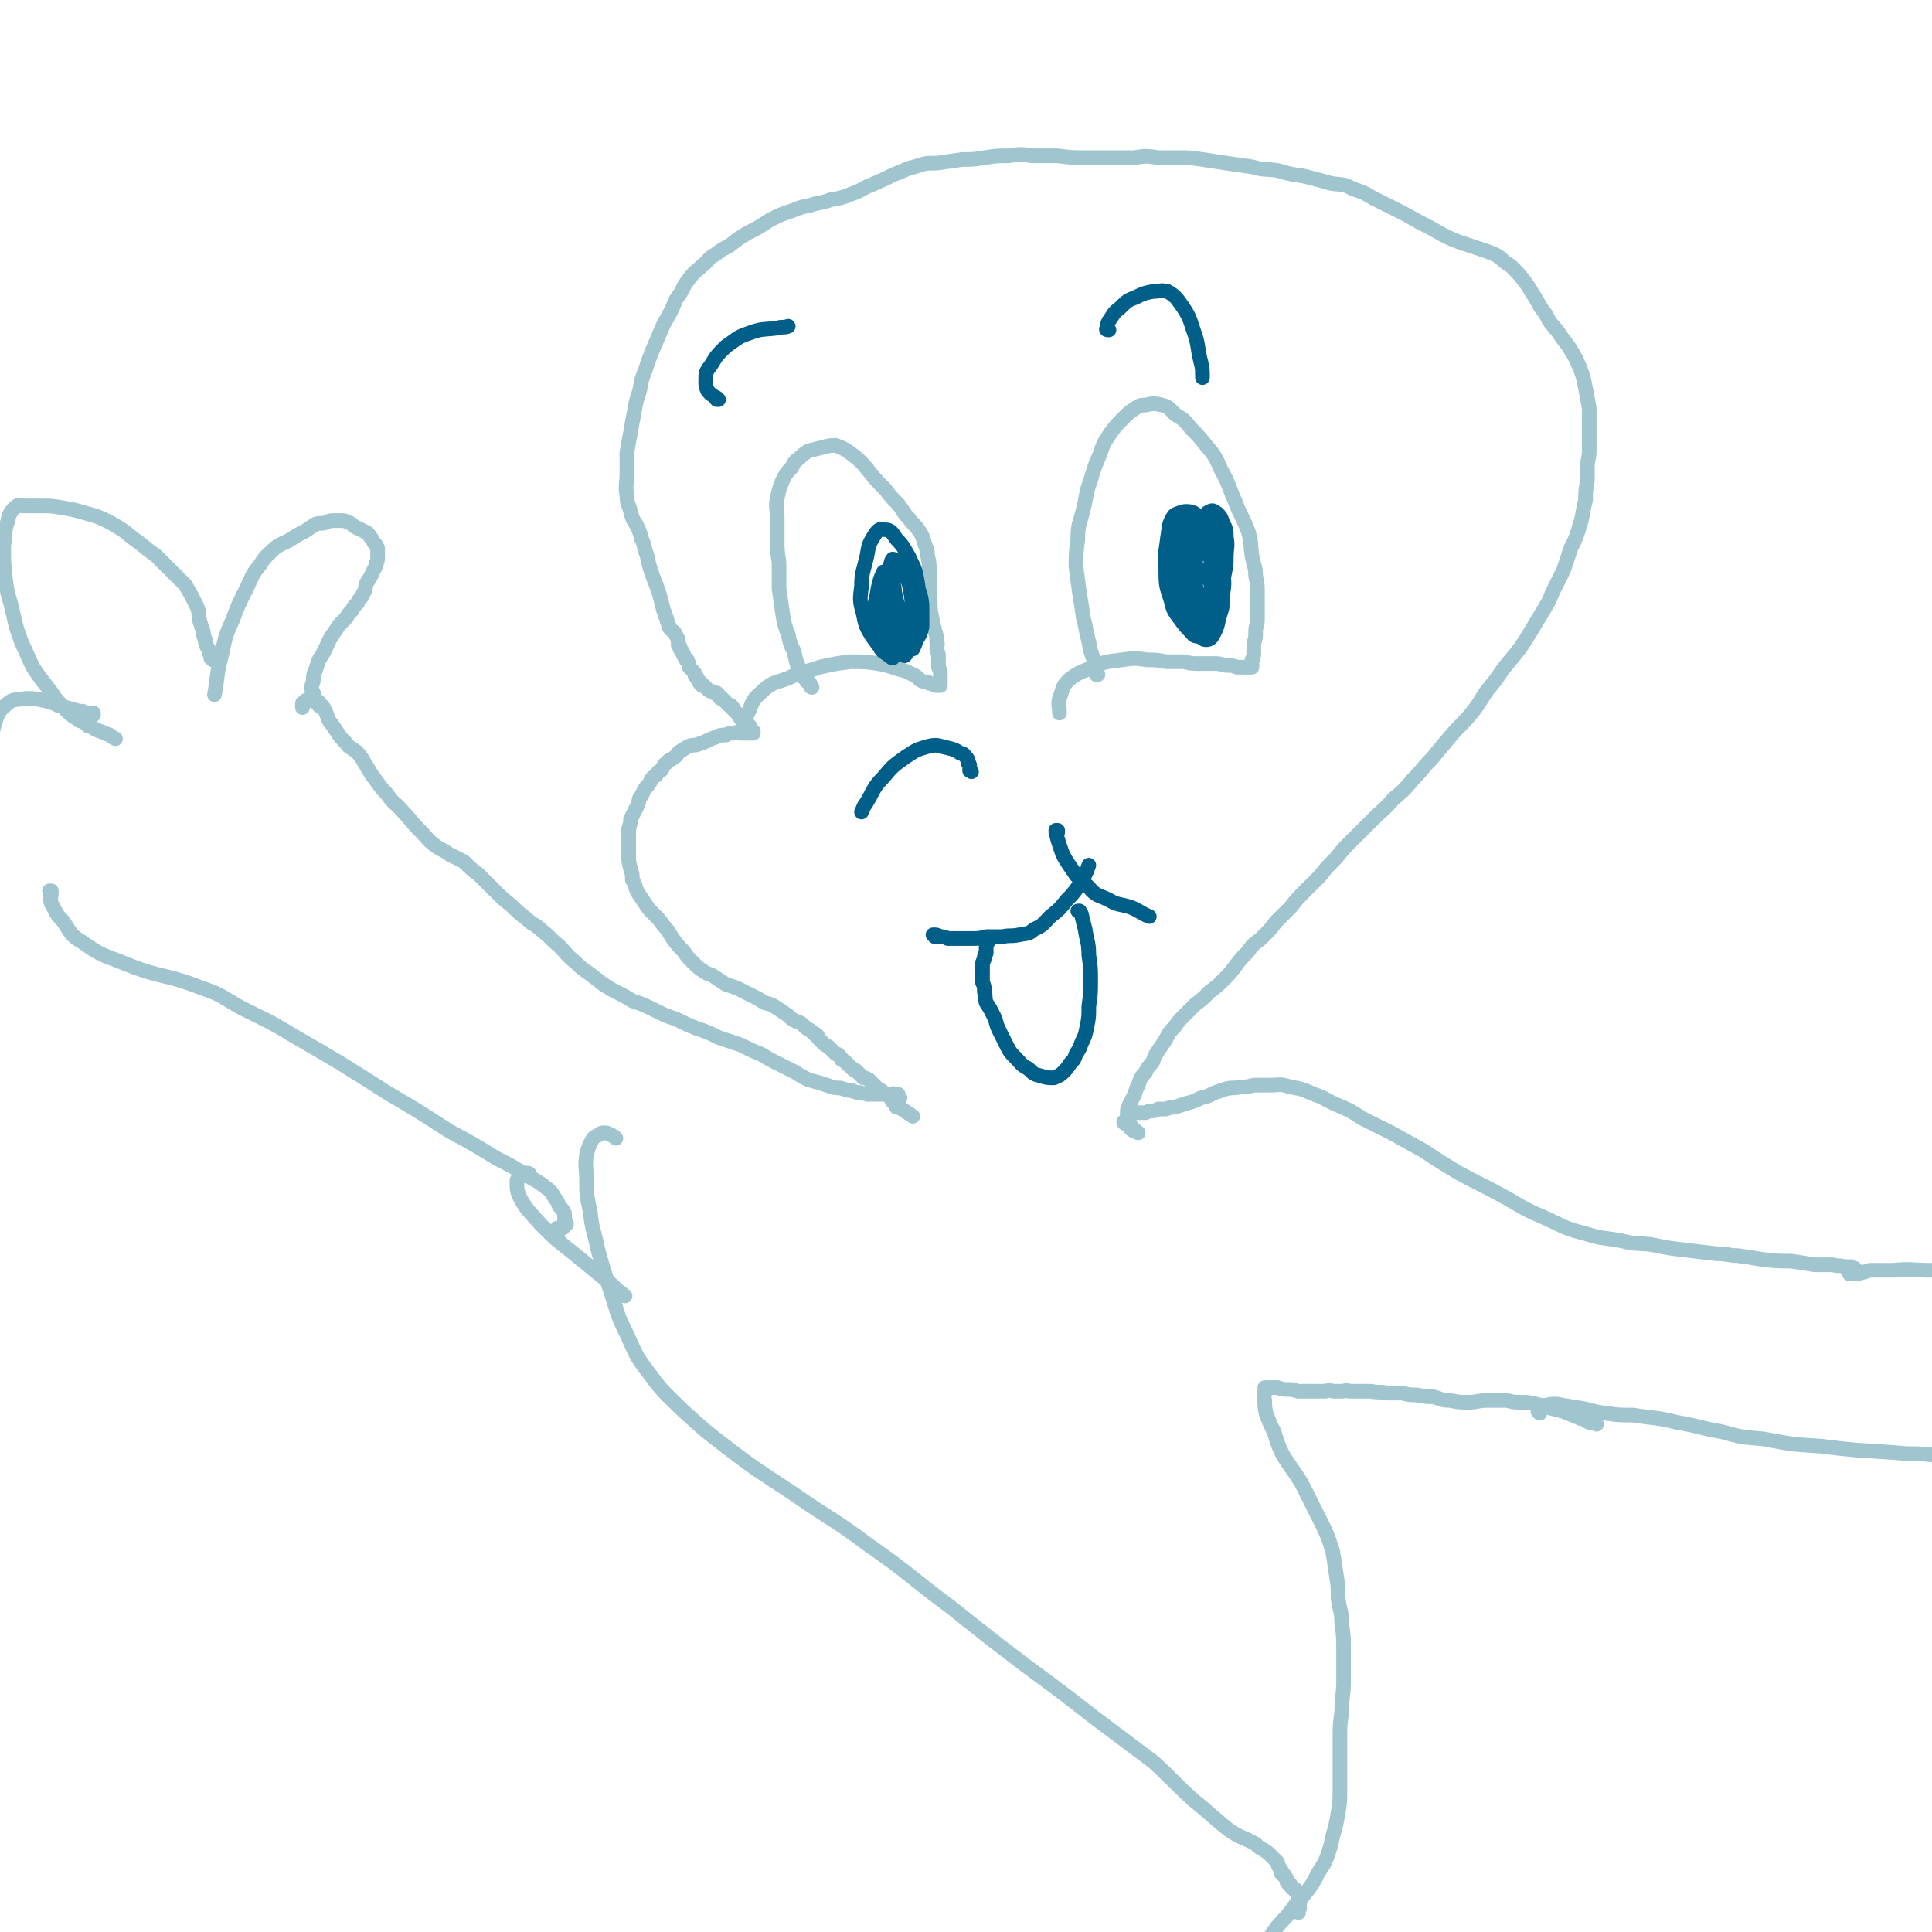 <svg viewBox='0 0 1054 1054' version='1.1' xmlns='http://www.w3.org/2000/svg' xmlns:xlink='http://www.w3.org/1999/xlink'><g fill='none' stroke='#A0C5CF' stroke-width='8' stroke-linecap='round' stroke-linejoin='round'><path d='M621,618c-1,0 -1,-1 -1,-1 0,0 0,0 0,0 0,0 -1,0 -1,0 -1,0 -1,0 -1,-1 0,0 0,0 -1,0 0,0 0,0 0,-1 0,0 0,0 0,0 0,0 0,0 0,-1 -1,0 -1,0 -1,-1 0,0 0,0 0,-1 -1,0 -1,0 -1,-1 0,-1 0,-1 0,-2 0,-1 0,-1 0,-2 0,-2 0,-2 1,-4 1,-2 1,-2 2,-4 1,-2 1,-2 2,-5 1,-2 1,-2 2,-5 1,-2 1,-2 3,-4 1,-3 2,-3 4,-6 1,-3 1,-3 3,-6 2,-3 2,-3 4,-6 2,-4 2,-4 5,-7 2,-3 2,-3 5,-6 3,-3 3,-3 6,-6 4,-3 4,-3 8,-7 4,-3 4,-3 8,-7 3,-3 3,-3 6,-7 3,-4 3,-4 7,-8 3,-5 4,-4 8,-8 4,-4 4,-4 7,-8 4,-4 4,-4 8,-8 4,-5 4,-5 8,-9 4,-4 4,-4 8,-8 4,-5 4,-5 9,-10 4,-5 4,-5 9,-10 6,-6 6,-6 11,-11 6,-6 6,-5 11,-11 6,-5 6,-5 11,-11 5,-5 5,-6 10,-11 5,-6 5,-6 10,-12 5,-6 6,-6 11,-12 5,-6 5,-7 9,-13 5,-6 5,-6 9,-12 5,-6 5,-6 9,-11 4,-6 4,-6 7,-11 3,-5 3,-5 6,-10 3,-5 3,-5 5,-10 3,-6 3,-6 6,-12 2,-6 2,-6 4,-12 3,-6 3,-6 5,-13 2,-6 1,-6 3,-13 0,-5 0,-5 1,-11 0,-4 0,-4 0,-9 1,-5 1,-5 1,-9 0,-5 0,-5 0,-10 0,-5 0,-6 0,-11 -1,-6 -1,-6 -2,-11 -1,-5 -1,-6 -3,-11 -2,-5 -2,-5 -5,-10 -3,-5 -4,-5 -7,-10 -4,-5 -4,-4 -7,-10 -4,-5 -3,-5 -7,-11 -3,-5 -3,-5 -7,-10 -4,-4 -3,-4 -8,-7 -4,-4 -5,-4 -10,-6 -6,-2 -6,-2 -12,-4 -6,-2 -6,-2 -12,-5 -7,-4 -7,-4 -13,-7 -7,-4 -7,-4 -13,-7 -6,-3 -6,-3 -12,-6 -5,-3 -5,-3 -11,-5 -5,-3 -6,-2 -12,-3 -7,-2 -7,-2 -15,-4 -7,-1 -7,-1 -14,-3 -7,-1 -7,0 -14,-2 -7,-1 -7,-1 -14,-2 -6,-1 -7,-1 -13,-2 -7,-1 -7,-1 -13,-1 -5,0 -5,0 -11,0 -7,-1 -7,-1 -13,0 -7,0 -7,0 -14,0 -6,0 -6,0 -13,0 -7,0 -7,0 -15,-1 -7,0 -7,0 -14,0 -6,-1 -6,-1 -13,0 -6,0 -6,0 -13,1 -6,1 -6,1 -12,1 -7,1 -7,1 -14,2 -6,0 -6,0 -12,2 -5,1 -5,2 -11,4 -6,3 -6,3 -13,6 -5,2 -5,3 -11,5 -5,2 -5,2 -11,3 -5,2 -5,1 -11,3 -5,1 -5,1 -10,3 -6,2 -6,2 -12,5 -6,4 -6,4 -12,7 -5,3 -5,3 -10,7 -4,2 -4,2 -8,5 -4,2 -3,3 -7,6 -3,3 -4,3 -7,7 -4,5 -3,6 -7,11 -3,7 -3,7 -7,14 -3,7 -3,7 -6,14 -2,5 -2,5 -4,11 -2,5 -2,5 -3,11 -2,6 -2,6 -3,12 -1,5 -1,5 -2,11 -1,5 -1,5 -2,11 0,6 0,6 0,12 0,5 -1,6 0,11 0,5 1,5 2,9 1,4 1,4 3,7 2,4 2,4 3,8 2,4 1,4 3,9 1,5 1,5 3,11 2,5 2,5 4,11 1,4 1,4 2,8 1,2 1,2 1,3 1,2 1,2 1,3 1,2 1,2 1,3 1,2 2,2 3,3 1,2 1,2 2,4 0,1 0,2 0,3 0,0 1,0 1,1 0,0 0,0 0,1 0,0 0,0 1,1 0,0 0,0 0,0 0,1 0,1 1,2 0,1 0,1 1,2 0,1 0,1 1,1 0,1 0,0 0,0 0,0 0,0 0,0 0,0 0,0 0,0 0,1 0,1 0,1 1,1 1,1 1,3 1,1 1,1 2,2 1,1 1,1 1,2 0,0 0,0 0,0 0,0 0,0 0,0 0,1 1,1 1,1 0,1 0,1 1,2 0,1 0,1 1,1 0,1 0,1 0,1 0,0 0,0 0,0 1,0 1,0 1,0 0,0 0,0 0,0 0,1 -1,0 -1,0 0,0 1,0 1,1 1,0 1,0 1,0 1,1 1,1 2,2 1,1 1,1 2,1 1,1 1,1 2,1 0,0 0,0 0,0 1,0 1,0 1,0 0,0 0,1 1,1 0,0 0,0 0,1 1,0 1,0 1,0 0,1 0,1 0,1 0,0 0,0 1,0 0,0 0,0 0,0 0,0 0,1 1,1 0,0 0,0 0,0 1,1 1,1 1,1 1,1 1,1 1,1 0,1 1,0 1,1 0,0 0,0 1,0 0,1 0,0 0,1 1,0 1,0 1,1 1,1 1,1 2,2 1,1 1,1 2,3 1,1 1,1 2,1 0,1 0,1 1,1 0,0 0,0 0,0 0,1 0,1 1,1 0,1 1,1 1,1 0,1 0,1 0,2 1,0 1,0 1,0 0,0 0,0 0,0 0,0 0,0 0,0 0,1 0,1 0,1 1,0 1,0 1,0 0,1 0,1 0,1 0,0 0,0 0,0 0,0 -1,-1 -1,-1 0,0 0,0 1,1 0,0 0,0 0,0 -1,0 -1,0 -1,0 -1,0 -1,0 -1,0 -2,0 -2,0 -3,0 -1,0 -1,0 -3,0 -1,0 -1,-1 -3,0 -2,0 -2,0 -4,1 -3,0 -3,0 -5,1 -3,1 -3,1 -5,2 -2,1 -2,1 -5,2 -2,1 -2,0 -5,1 -2,1 -2,1 -5,3 -2,1 -1,2 -3,3 -2,2 -3,1 -4,3 -2,1 -2,2 -3,4 -2,1 -2,1 -3,3 -2,1 -2,1 -3,3 -1,2 -1,2 -3,4 -1,2 -1,2 -2,4 -2,2 -1,3 -2,5 -1,2 -1,2 -2,4 -1,2 -1,2 -2,4 0,2 0,2 -1,5 0,2 0,2 0,4 0,3 0,3 0,5 0,3 0,3 0,6 0,3 0,3 1,7 1,3 1,3 1,6 2,3 1,3 3,7 2,3 2,3 4,6 2,3 2,3 5,6 3,3 3,3 5,6 3,3 3,4 5,7 3,4 3,4 6,7 2,3 2,3 5,6 3,3 3,3 6,5 3,2 3,1 6,3 3,2 3,2 6,4 3,1 3,1 6,2 4,2 4,2 8,4 4,2 4,2 7,4 4,1 4,1 7,3 3,2 3,2 6,4 2,2 2,2 4,3 3,1 3,1 5,3 1,1 1,1 3,2 1,1 1,1 2,2 1,0 1,0 2,1 0,1 0,1 1,2 1,1 1,1 2,2 1,1 1,1 3,2 1,1 1,1 2,2 1,1 1,1 2,2 1,0 1,0 2,1 1,1 1,1 1,2 1,0 1,1 2,1 1,1 1,1 2,2 1,1 1,1 2,2 1,1 1,1 2,1 1,1 1,1 2,2 1,1 1,1 2,2 1,0 1,0 3,1 1,1 1,1 2,2 1,1 1,1 2,2 1,1 1,1 3,2 1,1 1,1 2,2 2,1 2,1 3,2 1,1 0,1 1,2 1,1 1,1 1,1 0,0 0,0 0,0 0,0 0,0 0,0 1,1 1,1 1,1 0,0 0,0 0,1 1,0 1,0 1,0 0,0 0,0 0,0 0,0 0,0 0,0 1,1 1,0 2,1 3,2 3,2 6,4 '/><path d='M599,368c0,0 0,-1 -1,-1 0,0 0,1 0,1 0,-1 0,-1 0,-2 0,0 0,0 -1,-1 0,-2 0,-2 0,-4 -1,-3 -1,-3 -2,-6 -1,-5 -1,-5 -2,-9 -1,-5 -1,-5 -2,-9 -1,-7 -1,-7 -2,-13 -1,-7 -1,-7 -2,-15 0,-7 0,-7 1,-15 0,-8 1,-8 3,-16 2,-8 1,-8 4,-16 2,-7 2,-7 5,-14 2,-6 2,-6 6,-12 3,-4 3,-4 7,-8 3,-3 3,-3 6,-5 3,-2 3,-2 6,-2 4,-1 5,-1 9,0 4,1 4,2 7,5 5,3 5,3 9,8 4,4 4,4 8,9 5,6 5,6 8,13 5,9 4,9 8,18 3,8 4,8 7,16 2,7 1,7 2,13 1,6 2,6 2,11 1,5 1,5 1,10 0,7 0,7 0,14 0,3 -1,3 -1,7 0,3 0,3 -1,6 0,3 0,3 0,5 0,2 0,2 -1,4 0,2 0,2 0,3 0,0 0,0 0,1 0,0 0,0 0,0 0,0 0,0 0,0 0,0 0,0 -1,-1 0,0 1,1 1,1 0,0 0,0 0,0 0,0 0,0 -1,-1 0,0 1,1 1,1 0,0 0,0 0,0 -1,0 -1,0 -1,0 0,0 0,0 0,0 -1,0 -1,0 -1,0 -1,0 -1,0 -2,0 -2,0 -2,0 -4,0 -3,-1 -3,-1 -5,-1 -4,0 -3,-1 -7,-1 -4,0 -4,0 -9,0 -4,0 -4,0 -8,-1 -5,0 -5,0 -10,0 -5,-1 -5,-1 -10,-1 -7,-1 -7,-1 -14,0 -9,1 -9,1 -16,4 -7,3 -8,3 -13,7 -4,4 -3,5 -5,10 -1,4 0,4 0,8 '/><path d='M443,375c0,0 -1,-1 -1,-1 0,0 0,1 1,1 0,0 0,-1 -1,-1 0,-1 0,-1 0,-1 0,0 -1,0 -1,-1 -1,0 -1,0 -1,-1 -1,-1 -2,-1 -2,-3 -2,-3 -1,-3 -3,-5 -1,-4 -1,-4 -2,-8 -2,-4 -2,-4 -3,-9 -2,-5 -2,-5 -3,-11 -1,-7 -1,-7 -2,-14 0,-7 0,-7 0,-14 -1,-7 -1,-7 -1,-13 0,-6 0,-6 0,-12 0,-5 -1,-5 0,-10 1,-5 1,-5 3,-10 2,-4 2,-4 5,-7 1,-2 1,-3 4,-5 2,-2 2,-2 5,-4 4,-1 4,-1 8,-2 4,-1 4,-1 7,-1 5,2 5,2 9,5 5,4 5,4 9,9 4,5 4,5 9,10 3,4 3,4 7,8 3,4 3,5 6,8 2,3 3,3 5,6 2,3 2,3 3,6 1,4 2,4 2,8 1,4 1,5 1,9 0,6 0,6 0,12 1,6 0,6 1,11 1,5 1,5 2,9 1,3 1,3 1,6 1,2 0,2 0,4 1,3 1,3 1,5 0,3 0,3 0,5 1,2 1,2 1,4 0,1 0,1 0,2 0,0 0,0 0,0 0,1 0,0 0,1 0,0 0,0 0,1 0,1 0,1 0,1 0,1 0,1 0,1 0,0 0,0 0,0 0,0 0,0 0,0 -1,0 -1,0 -2,0 -1,0 -1,0 -2,-1 -2,0 -2,0 -3,-1 -2,0 -2,0 -4,-1 -2,-2 -2,-2 -4,-3 -4,-2 -4,-2 -8,-3 -6,-2 -6,-2 -11,-3 -7,-1 -7,-1 -15,-1 -8,1 -8,1 -17,3 -8,3 -9,2 -17,6 -8,3 -9,2 -15,8 -6,5 -4,6 -8,13 '/></g>
<g fill='none' stroke='#005F89' stroke-width='8' stroke-linecap='round' stroke-linejoin='round'><path d='M478,339c0,0 0,-2 -1,-1 0,0 0,1 0,3 0,2 0,2 0,5 0,1 0,2 1,3 1,1 2,1 4,0 2,0 2,0 3,0 2,-2 2,-2 2,-4 1,-2 1,-2 1,-5 1,-2 1,-2 1,-4 0,-3 0,-3 -1,-6 0,-2 0,-3 -1,-5 -1,-1 -2,-2 -3,-2 0,0 -1,1 -1,3 -1,4 -1,4 -1,9 0,6 0,6 0,12 0,4 0,4 1,7 0,2 1,2 2,3 1,1 1,2 2,2 0,0 1,-1 1,-2 1,-3 1,-3 1,-6 0,-4 0,-4 0,-8 0,-5 0,-5 0,-10 0,-5 0,-5 -1,-9 0,-4 0,-4 -2,-7 0,-1 0,-2 -1,-2 -1,1 -1,1 -1,3 -1,5 -1,5 -1,10 0,6 0,7 1,13 1,5 1,5 3,10 1,3 1,3 3,5 1,1 1,1 3,1 0,1 1,1 1,0 1,-1 1,-1 2,-3 1,-4 1,-4 1,-8 0,-5 0,-5 0,-10 0,-6 1,-6 0,-12 -1,-6 -1,-6 -4,-11 -1,-3 -1,-3 -3,-6 -1,-1 -2,-2 -3,-2 -1,1 -1,3 -2,6 -1,5 -1,5 -1,11 0,7 0,7 1,14 0,6 0,6 2,11 1,3 2,3 4,5 2,1 2,1 4,2 1,0 2,0 3,0 1,-2 1,-2 2,-5 2,-3 2,-3 3,-7 0,-4 0,-4 0,-9 0,-4 0,-4 -1,-9 -2,-5 -2,-5 -5,-9 -2,-4 -2,-4 -5,-6 -2,-2 -2,-3 -4,-2 -1,0 -2,0 -2,2 -2,5 -2,5 -2,10 -1,6 -1,6 0,12 0,4 -1,4 1,8 1,3 1,3 3,5 2,2 2,2 5,2 1,1 2,1 3,1 2,-1 2,-2 3,-4 1,-3 1,-4 2,-8 0,-5 0,-5 0,-10 0,-5 0,-5 -1,-10 -1,-6 -2,-6 -4,-11 -3,-5 -3,-6 -7,-10 -2,-3 -3,-5 -6,-5 -3,-1 -4,0 -6,3 -3,5 -3,5 -4,11 -2,9 -3,9 -3,17 -1,7 -1,8 1,15 1,5 1,6 4,11 2,3 2,3 5,7 1,2 1,2 4,4 1,1 2,1 3,1 2,0 2,-1 3,-2 1,-2 1,-2 2,-5 0,-3 0,-3 0,-6 0,-4 0,-4 -1,-8 -1,-5 -1,-5 -2,-10 -1,-4 -1,-5 -3,-9 -1,-3 -1,-3 -2,-5 -1,-1 -2,-1 -2,-1 -2,4 -2,5 -3,9 -1,7 -2,7 -2,14 1,7 2,7 3,15 '/><path d='M663,298c0,0 -1,-1 -1,-1 -1,0 -1,1 -1,2 0,3 0,3 0,6 0,5 0,5 0,9 0,6 -1,6 0,11 0,2 0,2 1,5 0,0 1,1 1,0 1,0 1,0 1,-1 1,-3 1,-3 2,-6 1,-5 1,-5 2,-10 1,-5 1,-5 1,-9 0,-5 1,-6 0,-11 0,-4 0,-4 -2,-8 -1,-3 -1,-3 -3,-5 -2,-1 -2,-2 -4,-1 -2,1 -2,1 -3,4 -3,5 -3,6 -4,11 -1,7 0,8 -1,15 0,8 0,8 1,16 1,4 1,4 3,8 1,2 1,2 3,3 1,1 1,1 2,1 1,0 1,-1 1,-1 2,-3 2,-3 2,-6 1,-5 1,-5 1,-10 1,-6 1,-6 1,-13 -1,-5 -1,-6 -2,-11 -1,-5 0,-6 -2,-10 -1,-2 -2,-3 -4,-4 -2,0 -3,1 -4,3 -3,4 -2,5 -4,10 -1,7 -1,7 -2,14 0,7 -1,8 0,15 0,3 0,4 2,7 1,2 1,2 4,4 1,0 1,1 2,0 3,0 3,-1 4,-3 2,-2 2,-2 3,-6 1,-4 1,-4 1,-9 1,-6 1,-6 0,-11 -1,-6 -1,-6 -3,-11 -2,-5 -2,-6 -5,-10 -3,-3 -4,-4 -8,-5 -2,-1 -3,-1 -4,1 -3,3 -3,4 -4,8 -2,7 -1,7 -1,14 0,9 0,9 1,18 1,6 1,6 4,12 1,3 1,3 4,4 2,1 2,2 4,2 2,-1 3,-1 4,-3 2,-3 2,-3 3,-7 2,-5 1,-5 2,-11 0,-5 1,-5 0,-11 -1,-6 -2,-6 -4,-11 -2,-5 -2,-6 -5,-10 -3,-3 -3,-4 -7,-5 -2,-1 -4,-1 -5,1 -3,5 -2,6 -3,11 -1,9 -2,9 -1,17 0,9 0,9 3,18 1,5 2,6 5,10 2,3 3,4 6,5 2,2 3,2 5,2 2,-1 2,-1 4,-2 2,-2 2,-3 3,-6 1,-4 1,-4 1,-9 1,-6 1,-6 0,-12 -1,-6 -1,-6 -3,-12 -2,-7 -2,-7 -5,-13 -3,-5 -3,-6 -6,-9 -3,-2 -4,-3 -6,-2 -3,1 -3,2 -4,5 -2,7 -2,7 -2,14 0,10 1,10 3,20 1,9 1,9 5,18 1,4 1,4 4,7 2,2 2,3 4,3 3,1 4,1 6,0 2,-3 2,-4 3,-8 2,-5 2,-5 3,-11 1,-6 1,-6 0,-13 0,-7 1,-7 -1,-13 -1,-6 -2,-6 -5,-12 -2,-4 -2,-5 -5,-7 -3,-1 -5,-2 -6,0 -4,4 -3,5 -4,11 -2,9 -2,10 -1,19 0,9 0,10 3,19 1,5 2,5 5,10 1,3 2,3 4,5 1,1 1,2 3,2 2,0 3,-1 4,-3 2,-4 2,-4 3,-9 2,-6 2,-6 2,-12 1,-7 1,-7 0,-14 -1,-8 0,-8 -3,-15 -3,-7 -4,-7 -9,-13 -3,-3 -4,-4 -8,-4 -2,0 -4,1 -5,3 -3,6 -3,6 -3,13 0,9 0,9 2,18 1,9 2,9 5,17 2,5 2,5 5,8 2,2 2,2 4,3 1,0 2,1 3,0 2,-2 2,-3 2,-6 1,-5 2,-5 1,-10 0,-6 0,-7 -3,-11 -2,-4 -3,-3 -8,-5 -2,-1 -2,0 -5,0 '/><path d='M605,180c-1,0 -2,0 -1,-1 0,-2 0,-2 1,-4 3,-4 2,-4 6,-7 4,-4 4,-4 9,-6 4,-2 4,-2 9,-3 4,0 4,-1 8,0 5,3 5,4 8,8 4,6 4,7 6,13 3,8 2,9 4,17 1,4 1,4 1,9 '/><path d='M392,218c-1,0 -1,0 -1,-1 0,0 0,1 0,1 -2,-3 -3,-2 -5,-5 -1,-2 -1,-3 -1,-5 0,-5 0,-5 3,-9 3,-5 3,-5 8,-10 6,-4 6,-5 12,-7 8,-3 8,-2 16,-3 3,-1 3,0 6,-1 '/><path d='M530,421c0,0 -1,-1 -1,-1 0,0 0,1 0,0 0,0 0,-1 0,-2 0,-1 0,-1 -1,-2 0,-2 0,-2 -1,-3 -1,-1 -1,-2 -3,-2 -3,-2 -3,-2 -7,-3 -5,-1 -5,-2 -10,-1 -7,2 -7,2 -13,6 -7,5 -7,5 -12,11 -6,6 -5,7 -10,15 -1,1 -1,2 -2,4 '/><path d='M510,511c0,0 0,-1 -1,-1 0,0 0,0 0,0 0,0 0,0 1,0 1,0 1,0 3,1 2,0 2,0 4,1 3,0 3,0 6,0 3,0 3,0 7,0 4,0 4,0 8,-1 5,0 5,0 9,0 4,-1 4,0 9,-1 4,-1 5,0 8,-3 5,-2 5,-3 9,-7 5,-4 5,-4 9,-9 3,-3 3,-3 6,-7 2,-3 2,-3 4,-7 1,-2 1,-2 2,-5 '/><path d='M577,454c0,0 0,-1 -1,-1 0,0 1,0 1,0 0,1 -1,1 -1,1 1,4 1,4 2,7 2,6 2,6 6,12 4,6 4,6 10,11 4,5 5,4 11,7 5,3 6,2 12,4 5,2 5,3 10,5 '/><path d='M539,514c-1,0 -1,-1 -1,-1 -1,0 0,1 0,1 0,0 0,0 0,0 0,1 0,1 0,2 0,2 0,2 0,4 -1,1 -1,1 -1,3 0,1 -1,1 -1,3 0,2 0,2 0,4 0,3 0,3 0,6 1,2 1,2 1,5 1,3 0,3 1,6 2,3 2,3 4,7 2,4 1,4 3,8 2,4 2,4 4,8 2,4 2,4 5,7 3,3 3,4 7,6 3,3 3,3 7,4 3,1 4,1 7,1 2,-1 3,-1 5,-3 2,-2 2,-2 4,-5 2,-2 2,-2 3,-5 2,-3 2,-3 3,-6 2,-4 2,-4 3,-9 1,-5 1,-5 1,-11 1,-7 1,-7 1,-14 0,-7 0,-7 -1,-14 0,-7 -1,-7 -2,-14 -1,-4 -1,-4 -2,-8 0,-1 -1,-1 -1,-2 0,0 0,0 -1,0 '/></g>
<g fill='none' stroke='#A0C5CF' stroke-width='8' stroke-linecap='round' stroke-linejoin='round'><path d='M491,599c0,0 -1,-1 -1,-1 0,0 0,0 0,0 0,0 0,0 0,0 0,-1 0,-1 0,-1 -1,0 -1,0 -1,0 0,0 0,0 -1,0 -1,-1 -1,0 -1,0 -1,0 -1,0 -2,0 -1,0 -1,0 -2,0 -1,0 -1,0 -3,0 -1,0 -1,0 -3,0 -2,0 -2,0 -4,0 -2,-1 -2,0 -4,-1 -2,0 -2,0 -4,-1 -2,0 -2,0 -5,-1 -3,-1 -3,0 -6,-1 -3,-1 -3,-1 -6,-2 -3,-1 -4,-1 -7,-2 -4,-2 -4,-2 -7,-4 -4,-2 -4,-2 -8,-4 -6,-3 -6,-3 -11,-6 -5,-2 -5,-2 -11,-5 -6,-2 -6,-2 -12,-4 -6,-3 -6,-3 -12,-5 -5,-2 -5,-2 -11,-5 -6,-2 -6,-2 -12,-5 -6,-3 -6,-3 -12,-5 -5,-3 -5,-3 -11,-6 -5,-3 -5,-3 -10,-7 -5,-4 -5,-3 -10,-8 -5,-4 -5,-5 -9,-9 -5,-4 -5,-5 -9,-8 -4,-4 -5,-3 -9,-7 -4,-3 -4,-3 -8,-7 -5,-4 -5,-4 -9,-8 -4,-4 -4,-4 -9,-9 -4,-3 -4,-3 -8,-7 -4,-2 -4,-2 -8,-4 -4,-3 -4,-2 -8,-5 -4,-3 -4,-4 -8,-8 -5,-5 -4,-5 -9,-10 -4,-5 -5,-4 -9,-10 -4,-4 -4,-5 -8,-10 -3,-5 -3,-5 -6,-10 -3,-4 -3,-3 -7,-6 -2,-3 -3,-3 -5,-6 -2,-3 -2,-3 -4,-6 -1,-1 -1,-1 -2,-3 -1,-3 -1,-3 -2,-5 -1,-2 -1,-2 -3,-3 -1,-2 -1,-2 -3,-3 0,0 -1,0 -2,0 -1,0 -1,1 -2,1 0,1 0,1 -1,1 -1,1 -1,0 -1,1 0,0 0,0 0,0 0,1 0,1 0,2 '/><path d='M175,385c-1,0 -1,-1 -1,-1 0,0 0,1 0,1 0,0 0,-1 0,-1 0,0 0,0 0,-1 0,0 0,0 0,0 0,0 0,0 -1,0 0,0 0,0 -1,0 0,-1 0,-1 0,-1 -1,-1 -1,-1 -1,-2 0,-1 0,-1 0,-2 -1,-2 -1,-2 -1,-3 0,-2 1,-2 1,-5 0,-2 0,-2 1,-4 1,-3 1,-3 2,-6 2,-3 2,-3 3,-5 2,-4 2,-5 4,-8 2,-3 2,-3 4,-6 2,-2 2,-2 4,-4 1,-2 1,-2 3,-4 1,-2 1,-2 3,-4 1,-3 2,-2 3,-5 2,-3 1,-3 2,-6 2,-3 2,-3 3,-5 1,-3 2,-3 2,-5 1,-2 1,-2 1,-4 0,-1 0,-1 0,-3 0,-1 0,-1 0,-2 -1,-2 -1,-2 -2,-3 -1,-2 -1,-2 -2,-3 -1,-2 -1,-2 -3,-3 -2,-1 -2,-1 -4,-2 -3,-1 -2,-2 -5,-3 -2,-1 -2,-1 -4,-1 -2,0 -2,0 -4,0 -2,0 -2,0 -4,1 -3,1 -3,0 -6,1 -3,2 -3,2 -6,4 -4,2 -4,2 -7,4 -5,3 -5,2 -9,5 -4,4 -5,4 -8,9 -5,6 -4,6 -8,14 -4,8 -4,8 -7,16 -4,9 -4,9 -6,19 -3,11 -2,11 -4,22 '/><path d='M116,360c0,-1 -1,-1 -1,-1 0,0 0,0 0,0 0,-1 0,-2 -1,-3 0,-2 0,-2 -1,-3 -1,-2 -1,-2 -1,-4 -1,-2 -1,-2 -1,-4 -1,-3 -1,-3 -2,-6 -1,-5 0,-5 -2,-9 -3,-6 -3,-6 -6,-11 -3,-3 -3,-3 -6,-6 -5,-5 -5,-5 -10,-10 -6,-4 -6,-5 -12,-9 -6,-5 -6,-5 -13,-9 -6,-3 -6,-3 -13,-5 -7,-2 -7,-2 -13,-3 -6,-1 -6,-1 -12,-1 -4,0 -4,0 -9,0 -3,0 -3,-1 -5,1 -3,3 -3,4 -4,8 -2,6 -1,7 -2,13 0,9 0,9 1,18 1,9 2,9 4,18 2,9 2,9 5,17 3,6 3,7 6,13 4,6 4,6 8,11 4,5 3,5 7,9 3,3 2,3 6,6 2,2 2,1 4,3 3,1 3,1 5,3 4,1 3,2 7,3 2,1 2,1 5,2 1,1 1,1 3,2 0,0 0,0 0,0 0,0 0,0 0,0 '/><path d='M51,390c0,0 -1,-1 -1,-1 0,0 1,0 1,0 0,0 -1,0 -1,0 -1,0 -1,0 -2,0 -1,0 -1,0 -3,-1 -2,0 -2,0 -5,-1 -4,-1 -4,-1 -8,-2 -4,-2 -4,-2 -9,-3 -4,-1 -5,-1 -9,-1 -5,1 -7,0 -10,3 -5,4 -5,5 -7,11 -3,11 -1,11 -2,22 0,2 0,2 0,4 '/><path d='M28,487c0,0 -1,-1 -1,-1 0,0 0,0 1,1 0,0 0,0 0,-1 0,0 0,0 0,0 -1,1 -1,1 0,1 0,3 -1,3 0,6 3,5 2,5 6,9 5,7 4,8 11,12 11,8 12,7 24,12 20,8 21,5 41,13 12,4 11,5 22,11 14,7 15,7 28,15 26,15 26,15 51,31 17,10 17,10 34,21 13,7 13,7 26,15 8,4 8,4 16,9 5,3 6,3 11,7 3,2 3,3 5,6 2,2 1,3 3,5 1,1 1,1 2,3 0,0 0,0 0,1 0,0 0,0 0,0 0,1 0,1 0,1 0,0 0,0 0,0 0,1 0,1 0,2 1,1 1,1 1,1 0,0 0,0 0,1 0,0 0,0 0,0 0,0 0,-1 0,-1 -1,0 0,0 0,1 0,0 0,0 0,0 0,0 0,0 0,0 0,0 0,0 0,0 0,0 -1,-1 -1,-1 0,0 0,0 1,1 0,0 0,0 0,0 0,0 -1,-1 -1,-1 0,0 0,0 1,1 0,0 0,0 0,0 0,0 -1,-1 -1,-1 0,0 0,0 1,1 0,0 0,0 0,0 0,0 -1,-1 -1,-1 0,0 0,0 1,1 0,0 0,0 0,0 0,0 -1,-1 -1,-1 0,0 0,0 1,1 0,0 0,0 0,0 0,0 0,0 -1,0 0,0 0,0 0,1 0,0 0,0 0,0 0,0 0,0 0,0 -1,0 -1,0 -1,0 0,0 0,0 0,0 0,1 0,1 0,1 0,0 0,0 0,0 0,0 0,0 0,0 -1,0 -1,0 -1,0 0,0 0,0 0,0 0,0 0,0 0,0 0,0 0,0 0,0 0,0 0,0 -1,0 0,0 0,0 0,1 0,0 0,0 0,0 0,0 0,0 0,0 0,0 -1,0 -1,-1 0,0 0,1 1,1 0,0 0,0 0,0 0,0 0,0 0,0 -1,0 -1,0 -1,0 0,0 0,0 0,0 0,0 0,0 0,0 0,1 -1,0 -1,0 0,0 0,0 1,0 0,0 0,0 0,0 0,0 0,0 0,0 0,0 0,0 0,0 0,0 0,0 -1,0 0,0 0,0 0,0 1,1 0,0 0,0 0,0 0,0 0,0 0,0 0,0 0,0 1,1 0,0 0,0 0,0 0,0 0,0 0,0 0,0 0,0 1,1 0,0 0,0 0,0 0,0 0,0 0,0 0,0 0,0 1,1 0,0 0,0 0,0 0,0 0,0 0,0 0,0 0,0 1,1 0,0 0,0 0,0 0,0 0,0 0,0 0,0 0,0 0,0 0,0 0,0 1,1 0,0 0,0 0,0 0,0 0,0 0,0 0,0 0,0 1,1 1,1 1,2 0,2 0,2 1,4 '/><path d='M336,621c0,0 -1,-1 -1,-1 0,0 0,0 0,0 -1,0 -1,-1 -2,-1 -2,-1 -2,-1 -3,-1 -2,0 -2,0 -3,1 -2,1 -3,1 -4,3 -2,4 -2,4 -3,8 -1,7 0,7 0,14 0,8 0,8 2,17 1,10 2,10 4,20 3,11 3,11 7,23 4,12 3,12 9,24 5,11 5,12 12,21 8,11 9,11 18,20 12,11 12,11 25,21 17,13 18,13 36,25 20,14 21,13 41,28 23,16 22,17 45,34 20,16 20,16 41,32 19,14 19,14 37,28 16,12 16,12 32,24 11,10 11,11 22,21 10,8 9,8 19,16 7,5 8,4 15,8 3,3 3,2 7,5 1,1 1,1 3,3 1,1 1,1 2,2 0,1 0,1 1,3 1,1 1,1 1,2 0,0 0,0 0,1 1,0 1,0 1,0 0,1 0,1 0,1 1,0 1,0 1,1 0,0 0,0 1,1 0,1 0,1 0,1 0,1 0,1 1,1 0,1 0,1 0,1 0,0 0,0 1,0 0,1 0,1 0,1 1,1 1,1 2,2 0,0 0,0 1,0 0,1 0,1 1,1 0,1 0,1 1,1 0,0 0,0 0,0 0,0 0,0 0,1 0,0 0,0 0,0 0,0 -1,-1 -1,-1 0,0 1,0 1,1 0,0 0,0 0,0 0,0 -1,-1 -1,-1 0,0 1,0 1,1 0,0 0,0 0,0 0,0 -1,-1 -1,-1 0,0 1,0 1,1 0,0 0,0 0,0 0,0 -1,-1 -1,-1 0,0 1,1 1,1 0,0 0,0 0,0 0,0 0,0 0,0 0,0 0,0 0,0 0,1 -1,0 -1,0 0,0 1,0 1,0 0,0 0,0 0,0 0,1 -1,0 -1,0 0,0 1,0 1,0 0,0 0,0 0,1 0,0 0,0 0,0 0,0 -1,-1 -1,-1 0,0 1,0 1,1 0,0 0,0 0,0 0,0 -1,-1 -1,-1 0,0 1,0 1,1 0,0 0,0 0,0 0,0 0,0 0,0 0,0 0,0 0,0 0,0 -1,0 -1,-1 0,0 1,1 1,1 0,0 0,0 0,0 0,0 -1,0 -1,-1 0,0 1,1 1,1 0,0 0,0 0,0 0,0 0,0 0,0 0,1 0,1 0,1 0,0 0,0 0,0 0,0 0,0 0,0 0,0 0,0 0,0 0,1 -1,0 -1,0 0,0 1,0 1,1 0,0 0,0 0,0 0,0 0,0 0,1 -1,0 0,0 0,0 0,0 0,0 0,1 0,0 0,0 0,0 0,0 0,0 0,1 0,0 0,0 0,0 0,0 0,0 0,1 0,0 0,0 0,0 0,0 0,0 0,0 -1,0 -1,0 -1,0 0,0 0,0 0,0 0,1 0,1 0,1 0,0 0,0 0,0 0,0 0,0 0,0 0,1 0,1 0,1 0,0 0,0 0,0 0,0 0,0 0,0 0,0 0,0 0,0 1,1 0,0 0,0 0,0 0,0 0,0 0,0 0,0 0,0 0,0 0,0 0,0 '/><path d='M614,613c0,0 -1,0 -1,-1 0,0 1,0 1,0 0,0 0,-1 0,-1 1,-1 1,-1 1,-1 1,-1 1,-1 2,-2 1,0 1,0 1,-1 1,0 1,0 1,0 1,0 1,0 1,0 1,0 1,0 2,0 2,0 2,0 3,0 2,-1 2,-1 4,-1 1,0 1,0 3,-1 2,0 2,0 4,0 3,-1 3,-1 5,-1 3,-1 3,-1 6,-2 4,-1 4,-1 8,-3 4,-1 4,-1 8,-3 3,-1 3,-1 6,-2 4,-1 4,0 7,-1 4,0 4,0 8,-1 4,0 4,0 9,0 5,0 5,-1 11,1 6,1 6,1 13,4 6,2 6,3 13,6 7,3 7,3 13,7 8,4 8,4 16,8 9,5 9,5 18,10 9,6 9,6 19,12 11,6 12,6 23,12 11,6 11,7 23,12 11,5 11,6 23,9 9,3 10,2 20,4 8,2 8,1 16,2 10,2 10,2 19,3 8,1 8,1 17,2 6,0 6,1 11,1 7,1 7,1 13,2 8,1 8,1 16,1 7,1 7,1 13,2 5,0 5,0 10,0 3,1 3,0 6,1 2,0 2,0 4,0 1,1 1,1 2,1 0,1 0,1 0,1 0,0 0,0 0,0 0,1 0,1 0,1 0,0 0,0 0,0 0,0 0,0 0,0 0,0 0,0 0,0 0,0 0,0 0,0 -1,-1 0,0 0,0 0,0 0,0 0,0 0,0 0,0 0,0 -1,-1 0,0 0,0 0,0 0,0 0,0 0,0 0,0 0,0 0,0 0,0 0,0 0,0 0,0 0,0 0,0 0,0 0,0 0,0 -1,0 -1,0 0,-1 0,0 1,0 0,0 0,0 0,0 0,0 -1,0 -1,0 0,-1 1,0 1,0 0,0 0,0 0,0 0,0 0,0 0,0 0,0 0,0 0,0 0,1 -1,0 -1,0 0,0 0,0 0,0 0,1 0,1 0,1 0,0 0,0 0,0 0,0 0,0 0,0 0,0 0,-1 -1,-1 0,0 1,1 0,1 0,0 0,0 0,0 0,0 0,0 0,0 0,0 0,0 0,0 0,0 0,0 -1,0 0,0 0,0 0,0 0,0 0,0 0,0 0,0 0,0 0,0 0,-1 0,0 0,0 0,0 0,0 0,0 0,0 0,0 0,0 0,0 0,0 0,0 0,0 0,0 1,0 1,0 1,0 3,0 4,-1 4,-1 7,-2 6,0 6,0 13,0 10,-1 10,0 20,0 0,0 0,0 1,0 '/><path d='M840,771c0,0 0,-1 -1,-1 0,0 1,1 1,0 0,0 -1,-1 0,-1 0,-1 1,-2 2,-2 4,-1 4,-1 7,-1 6,1 6,1 12,2 7,1 7,2 15,3 7,1 7,1 15,1 12,2 12,1 24,4 12,2 12,3 24,5 11,3 11,3 23,4 16,3 16,3 32,4 23,3 23,2 46,4 13,0 13,1 26,2 '/><path d='M871,777c0,0 -1,-1 -1,-1 -2,0 -2,0 -3,0 -2,-1 -2,-1 -3,-2 -2,0 -2,0 -3,-1 -1,0 -1,0 -3,-1 -3,-1 -3,-1 -5,-2 -4,-1 -4,-1 -8,-2 -3,-1 -3,-1 -7,-2 -4,-1 -4,-1 -8,-1 -4,0 -4,0 -8,-1 -5,0 -5,0 -10,0 -6,0 -6,1 -11,1 -5,0 -5,0 -10,-1 -5,0 -5,-1 -9,-2 -4,0 -4,0 -9,-1 -4,0 -4,0 -8,-1 -4,0 -4,0 -8,0 -4,-1 -4,0 -9,-1 -3,0 -3,0 -6,0 -3,0 -3,0 -6,0 -2,-1 -2,0 -4,0 -2,0 -2,0 -4,0 -2,0 -2,-1 -5,0 -2,0 -2,0 -4,0 -3,0 -3,0 -6,0 -3,0 -3,0 -5,0 -3,-1 -3,-1 -6,-1 -2,0 -2,0 -5,-1 -1,0 -1,0 -3,0 -2,0 -2,0 -3,0 -1,0 -1,0 -1,0 0,0 0,0 0,0 0,1 0,1 0,1 0,0 0,0 0,1 0,3 -1,3 0,5 0,4 0,4 1,8 2,5 2,5 4,9 2,6 2,7 5,13 5,8 5,7 10,15 5,10 5,10 10,20 4,8 4,8 7,17 1,6 1,6 2,13 1,6 1,6 1,13 1,7 2,7 2,14 1,7 1,7 1,15 0,8 0,8 0,16 0,8 -1,8 -1,17 -1,7 -1,7 -1,14 0,6 0,6 0,13 0,7 0,7 0,15 0,7 0,7 -1,13 -1,6 -1,6 -3,13 -1,5 -1,5 -3,11 -2,5 -2,4 -5,9 -3,6 -3,6 -7,11 -4,5 -4,4 -8,10 -5,6 -6,6 -10,12 -5,8 -5,8 -9,17 -5,11 -5,11 -8,22 -4,14 -4,14 -6,29 -3,19 -2,19 -2,37 -1,7 0,7 0,14 '/><path d='M289,641c0,0 0,-1 -1,-1 0,0 -1,0 -1,1 -3,1 -4,1 -5,3 0,5 0,6 2,10 4,7 5,7 11,14 8,8 8,8 17,15 11,9 11,9 22,18 3,3 3,3 7,6 '/></g>
</svg>